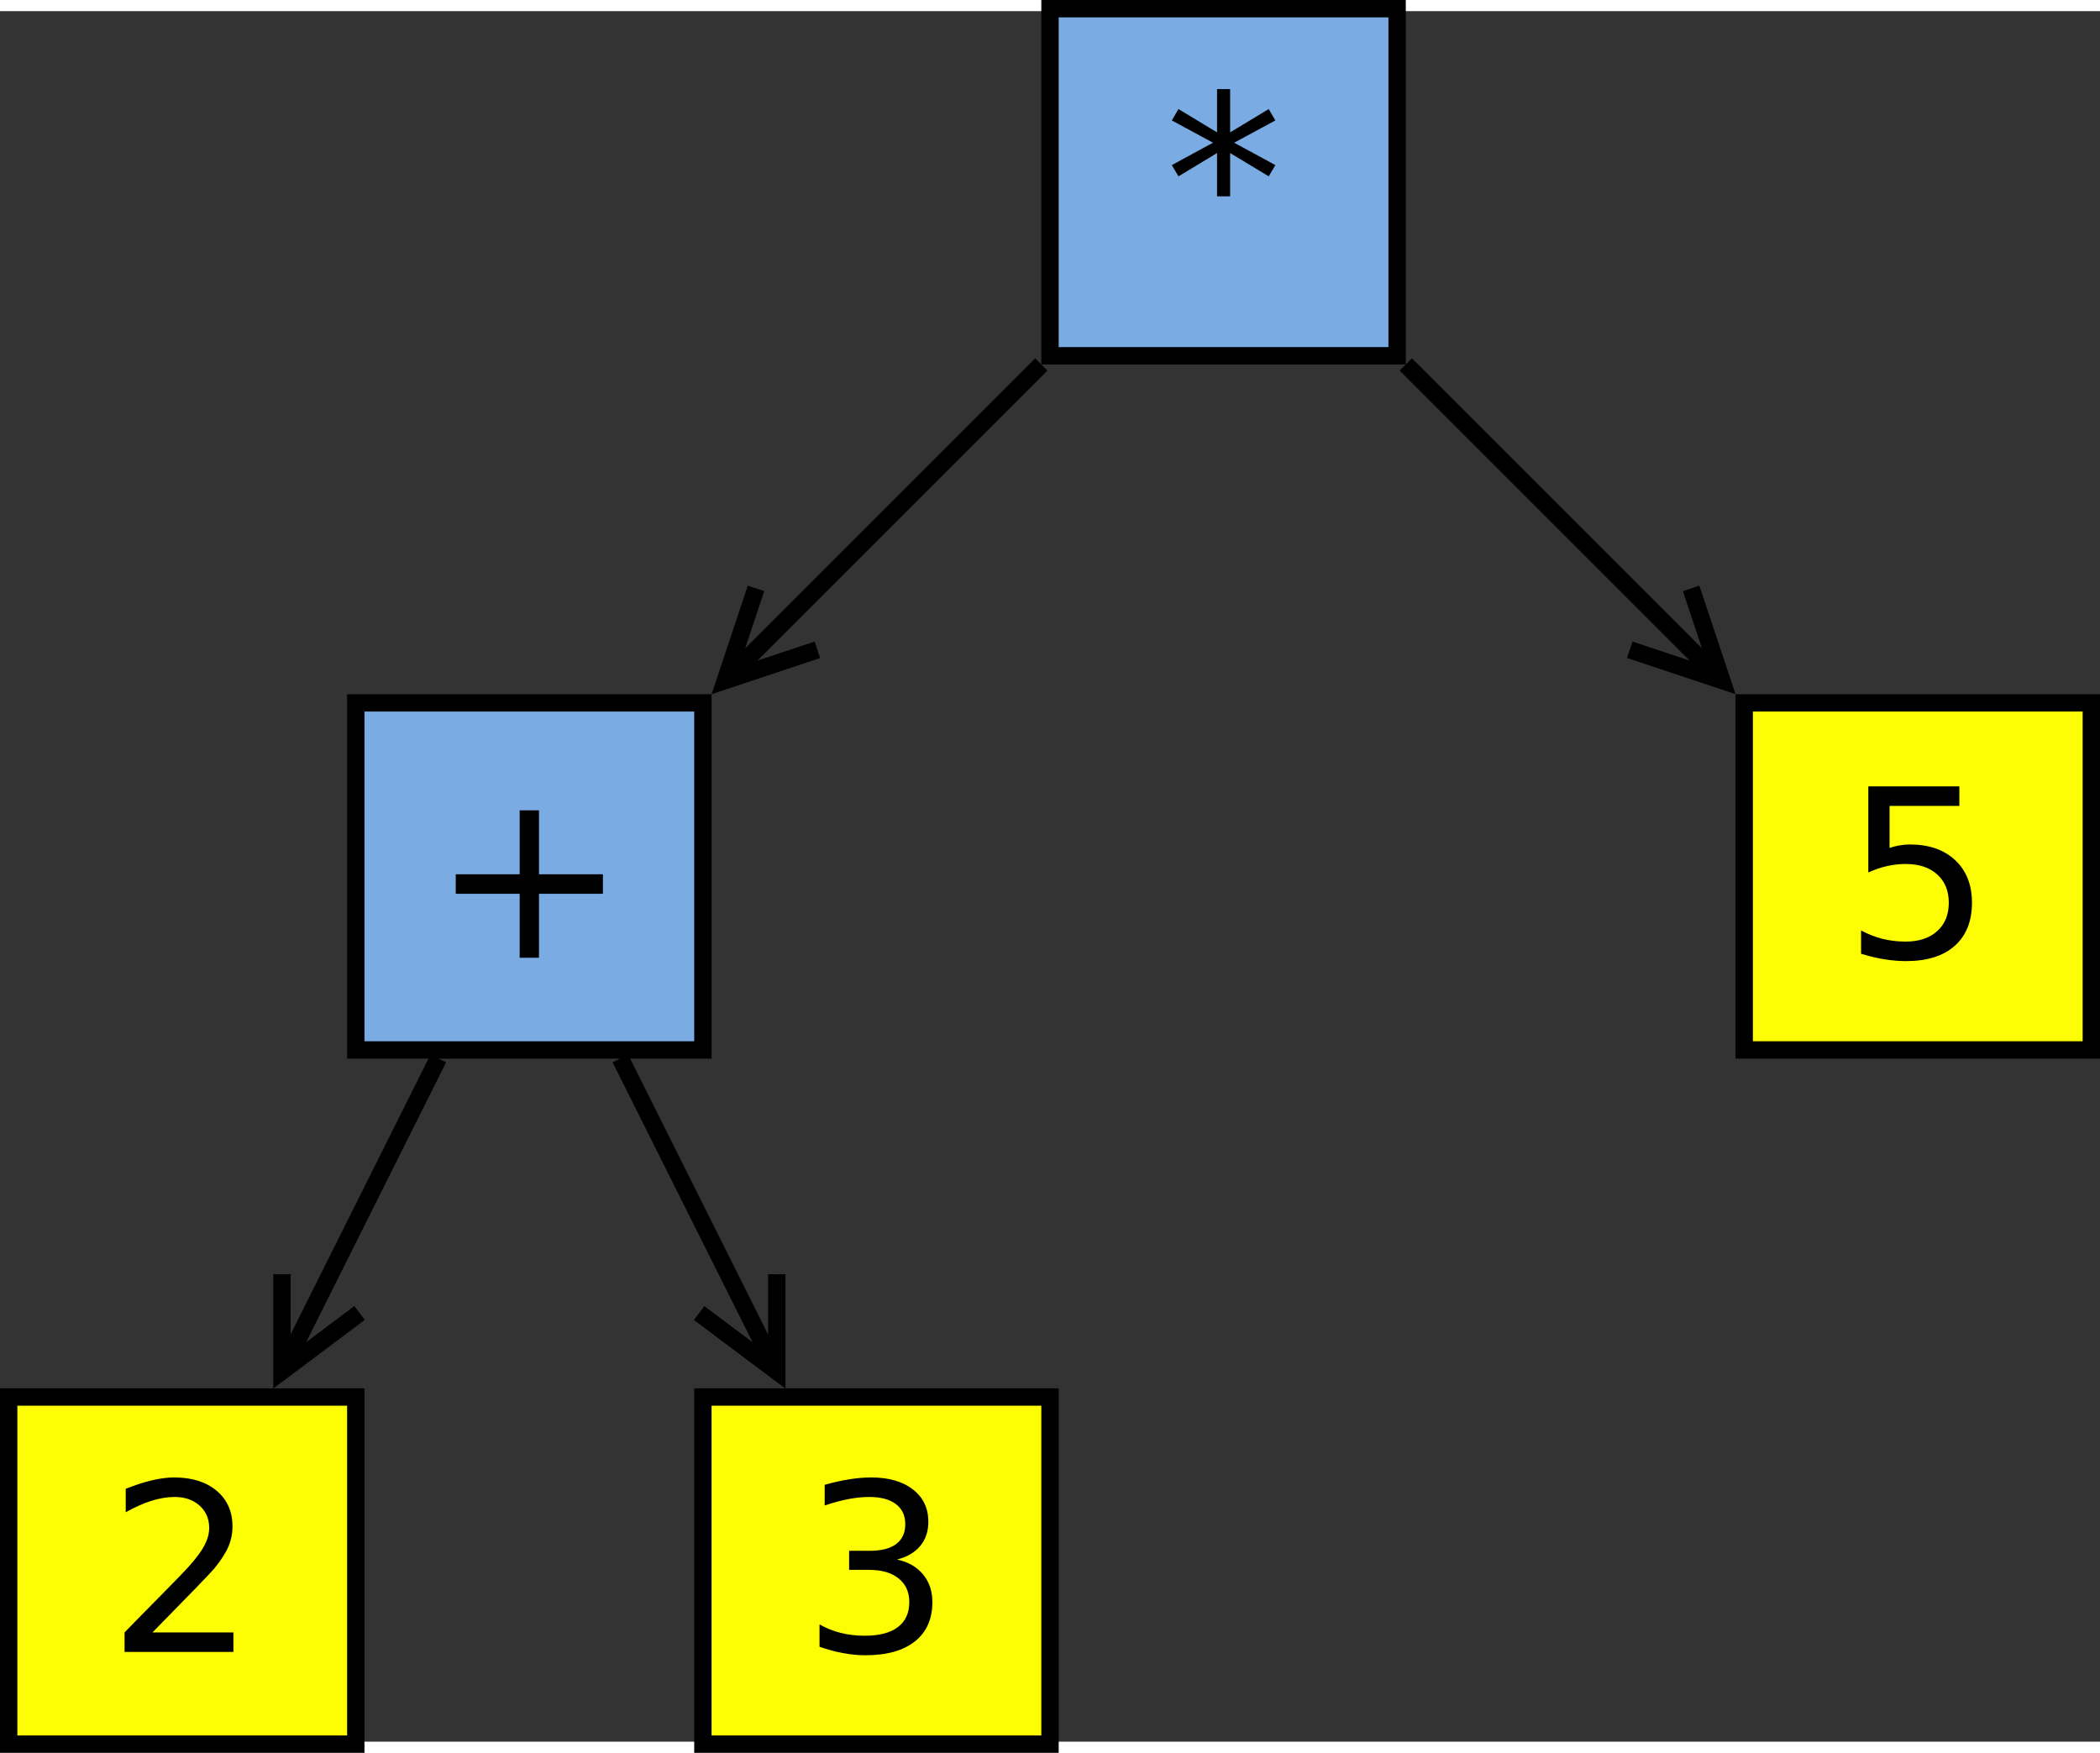 <?xml version="1.0" encoding="UTF-8" standalone="no"?>
<svg id="svg2" xmlns:rdf="http://www.w3.org/1999/02/22-rdf-syntax-ns#" xmlns="http://www.w3.org/2000/svg" height="382.91" width="458.73" version="1.1" xmlns:cc="http://creativecommons.org/ns#" xmlns:dc="http://purl.org/dc/elements/1.1/" viewBox="178 78 242 199.431">
 <rect x="178" y="78" width="242" height="199.431" fill="#333333" stroke="none"/>
 <g id="g4" transform="translate(-1 -2.285)">
  <path id="rect6" fill="#7babe3" d="m300 80h40v40h-40z"/>
  <path id="rect8" d="m300 80h40v40h-40z" stroke="#000" stroke-width="2" fill="none"/>
 </g>
 <g id="g10" transform="translate(-1 -2.285)">
  <path id="rect12" fill="#7babe3" d="m220 160h40v40h-40z"/>
  <path id="rect14" d="m220 160h40v40h-40z" stroke="#000" stroke-width="2" fill="none"/>
 </g>
 <g id="g16" transform="translate(-1 -2.285)">
  <path id="rect18" fill="#fdfd04" d="m180 240h40v40h-40z"/>
  <path id="rect20" d="m180 240h40v40h-40z" stroke="#000" stroke-width="2" fill="none"/>
 </g>
 <g id="g22" transform="translate(-1 -2.285)">
  <path id="rect24" fill="#fdfd04" d="m260 240h40v40h-40z"/>
  <path id="rect26" d="m260 240h40v40h-40z" stroke="#000" stroke-width="2" fill="none"/>
 </g>
 <g id="g28" transform="translate(-1 -2.285)">
  <path id="rect30" fill="#fdfd04" d="m380 160h40v40h-40z"/>
  <path id="rect32" d="m380 160h40v40h-40z" stroke="#000" stroke-width="2" fill="none"/>
 </g>
 <g id="g34" stroke="#000" stroke-width="2" fill="none" transform="translate(-1 -2.285)">
  <path id="line36" d="m299 121-34.836 34.836"/>
  <path id="polyline38" d="m266.12 146.81-3.536 10.607 10.607-3.536"/>
 </g>
 <g id="g40" stroke="#000" stroke-width="2" fill="none" transform="translate(-1 -2.285)">
  <path id="line42" d="m229.51 200.98-17.024 34.046"/>
  <path id="polyline44" d="m211.49 225.84v11.18l8.945-6.708"/>
 </g>
 <g id="g46" stroke="#000" stroke-width="2" fill="none" transform="translate(-1 -2.285)">
  <path id="line48" d="m250.49 200.98 17.024 34.046"/>
  <path id="polyline50" d="m259.57 230.32 8.945 6.708v-11.18"/>
 </g>
 <g id="g52" stroke="#000" stroke-width="2" fill="none" transform="translate(-1 -2.285)">
  <path id="line54" d="m341 121 34.836 34.836"/>
  <path id="polyline56" d="m366.81 153.88 10.607 3.536-3.536-10.607"/>
 </g>
 <g id="text58">
  <path id="path3078" style="" d="m324.97 90.594-4.749 2.567 4.749 2.58-0.767 1.296-4.445-2.686v4.987h-1.508v-4.987l-4.445 2.686-0.767-1.296 4.749-2.58-4.749-2.567 0.767-1.31 4.445 2.686v-4.987h1.508v4.987l4.445-2.686 0.767 1.31"/>
 </g>
 <g id="text62">
  <path id="path3081" style="" d="m240.11 170.1v7.369h7.369v2.249h-7.369v7.369h-2.223v-7.369h-7.369v-2.249h7.369v-7.369h2.223"/>
 </g>
 <g id="text66">
  <path id="path3084" style="" d="m195.57 264.84h9.327v2.249h-12.541v-2.249c1.014-1.05 2.394-2.456 4.141-4.22 1.755-1.773 2.857-2.915 3.307-3.426 0.855-0.961 1.451-1.773 1.786-2.434 0.344-0.67 0.516-1.327 0.516-1.971-0-1.05-0.37-1.905-1.111-2.567-0.732-0.661-1.689-0.992-2.871-0.992-0.838 0-1.724 0.146-2.659 0.437-0.926 0.291-1.918 0.732-2.977 1.323v-2.699c1.076-0.432 2.081-0.758 3.016-0.979 0.935-0.22 1.79-0.331 2.567-0.331 2.046 0 3.678 0.512 4.895 1.535 1.217 1.023 1.826 2.39 1.826 4.101-0 0.811-0.154 1.583-0.463 2.315-0.3 0.723-0.851 1.579-1.654 2.567-0.22 0.256-0.922 0.997-2.103 2.223-1.182 1.217-2.849 2.924-5.001 5.12"/>
 </g>
 <g id="text70">
  <path id="path3087" style="" d="m281.37 256.44c1.279 0.273 2.275 0.842 2.99 1.707 0.723 0.864 1.085 1.931 1.085 3.201-0 1.949-0.67 3.457-2.011 4.524-1.341 1.067-3.246 1.601-5.715 1.601-0.829 0-1.685-0.084-2.566-0.251-0.873-0.159-1.777-0.401-2.712-0.728v-2.58c0.741 0.432 1.552 0.758 2.434 0.979 0.882 0.22 1.804 0.331 2.765 0.331 1.676 0 2.95-0.331 3.823-0.992 0.882-0.661 1.323-1.623 1.323-2.884-0-1.164-0.41-2.073-1.23-2.725-0.811-0.661-1.945-0.992-3.4-0.992h-2.302v-2.196h2.408c1.314 0 2.32-0.26 3.016-0.781 0.697-0.529 1.045-1.288 1.045-2.275-0-1.014-0.362-1.79-1.085-2.328-0.714-0.547-1.742-0.82-3.082-0.82-0.732 0-1.517 0.079-2.355 0.238-0.838 0.159-1.76 0.406-2.765 0.741v-2.381c1.014-0.282 1.962-0.494 2.844-0.635 0.891-0.141 1.729-0.212 2.514-0.212 2.029 0 3.634 0.463 4.815 1.389 1.182 0.917 1.773 2.161 1.773 3.731-0 1.094-0.313 2.02-0.939 2.778-0.626 0.75-1.517 1.27-2.672 1.561"/>
 </g>
 <g id="text74">
  <path id="path3090" style="" d="m393.3 167.34h10.491v2.249h-8.043v4.842c0.388-0.132 0.776-0.229 1.164-0.291 0.388-0.07 0.776-0.106 1.164-0.106 2.205 0 3.951 0.604 5.239 1.812s1.931 2.844 1.931 4.908c-0 2.126-0.661 3.779-1.984 4.961-1.323 1.173-3.188 1.76-5.596 1.76-0.829 0-1.676-0.071-2.54-0.212-0.855-0.141-1.742-0.353-2.659-0.635v-2.686c0.794 0.432 1.614 0.754 2.461 0.966 0.847 0.212 1.742 0.318 2.686 0.318 1.526 0 2.734-0.401 3.625-1.204 0.891-0.803 1.336-1.892 1.336-3.268-0-1.376-0.445-2.465-1.336-3.268-0.891-0.803-2.099-1.204-3.625-1.204-0.714 0-1.429 0.079-2.143 0.238-0.706 0.159-1.429 0.406-2.17 0.741v-9.922"/>
 </g>
</svg>

